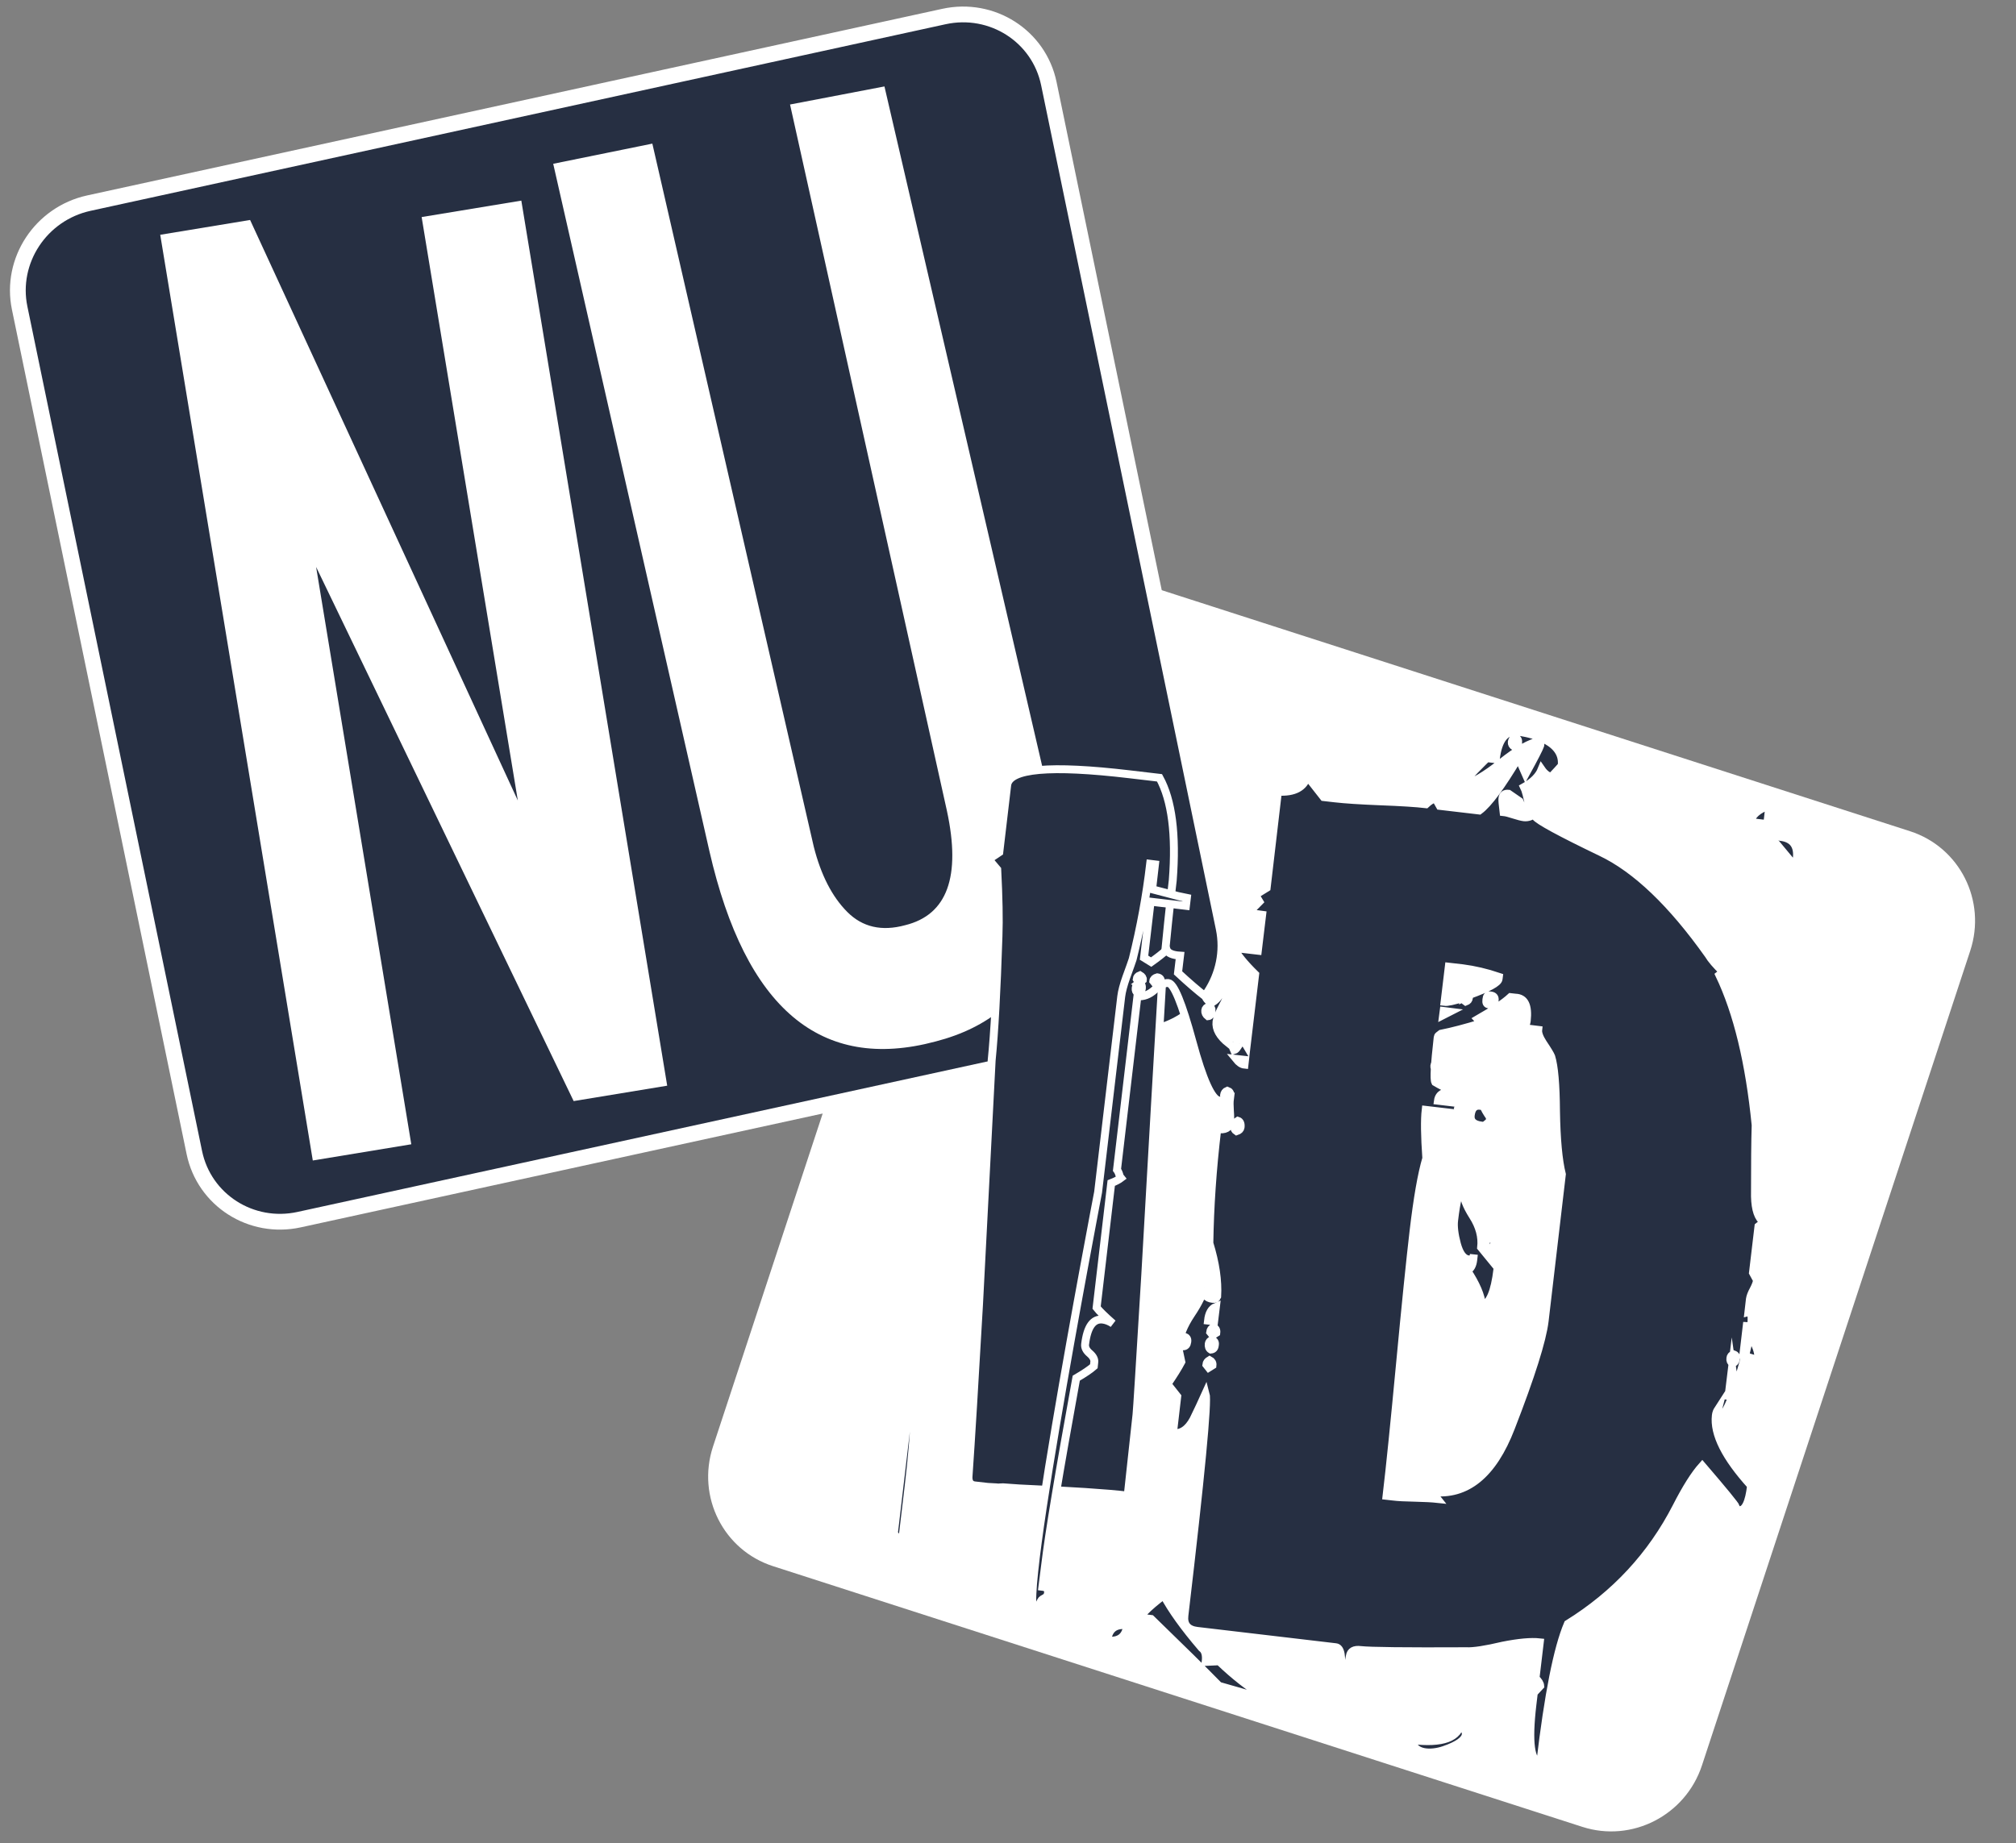 <?xml version="1.0" encoding="utf-8"?>
<!-- Generator: Adobe Illustrator 16.0.4, SVG Export Plug-In . SVG Version: 6.00 Build 0)  -->
<!DOCTYPE svg PUBLIC "-//W3C//DTD SVG 1.1//EN" "http://www.w3.org/Graphics/SVG/1.1/DTD/svg11.dtd">
<svg version="1.1" id="Layer_1" xmlns="http://www.w3.org/2000/svg" xmlns:xlink="http://www.w3.org/1999/xlink" x="0px" y="0px"
	 width="44.375px" height="40.583px" viewBox="0 0 44.375 40.583" enable-background="new 0 0 44.375 40.583" xml:space="preserve">
<rect x="0" y="0" width="44.375" height="40.583" fill="#808080" stroke="none"/>
<g>
	<path fill="#FFFFFF" stroke="#FFFFFF" stroke-width="0.347" stroke-miterlimit="10" d="M37.297,38.816
		c-0.332,1.007-1.412,1.563-2.414,1.24L17.07,34.317c-1.001-0.322-1.543-1.4-1.212-2.411l5.906-17.938
		c0.332-1.007,1.414-1.564,2.414-1.241l17.812,5.739c1.002,0.323,1.545,1.402,1.213,2.412L37.297,38.816z"/>
	<path fill="#262F42" stroke="#FFFFFF" stroke-width="0.347" stroke-miterlimit="10" d="M26.934,20.433
		c0.215,1.046-0.469,2.08-1.524,2.312L6.586,26.852c-1.058,0.232-2.091-0.43-2.308-1.475L0.433,6.783
		c-0.217-1.045,0.466-2.08,1.523-2.311l18.821-4.108c1.059-0.231,2.092,0.43,2.309,1.475L26.934,20.433z"/>
	<g enable-background="new    ">
		<path fill="#FFFFFF" d="M11.475,4.417l3.211,19.486l-2.059,0.339l-5.669-11.76l2.095,12.711l-2.168,0.357L3.527,5.169l1.978-0.326
			l5.893,12.781L9.281,4.779L11.475,4.417z"/>
		<path fill="#FFFFFF" d="M19.468,1.903l3.459,14.908c0.414,1.732,0.422,3.108,0.025,4.129c-0.398,1.021-1.183,1.686-2.359,1.99
			c-2.523,0.676-4.183-0.721-4.978-4.191L12.177,3.606l2.182-0.444l3.553,15.478c0.158,0.624,0.404,1.103,0.738,1.438
			c0.333,0.334,0.757,0.432,1.272,0.292c0.928-0.227,1.234-1.067,0.921-2.519L17.39,2.301L19.468,1.903z"/>
	</g>
	<g>
		<path fill="#262F42" stroke="#FFFFFF" stroke-width="0.174" stroke-miterlimit="10" d="M19.849,33.995l-0.173-0.236l0.453-3.838
			c0.057,0.654,0.014,1.588-0.128,2.795L19.849,33.995z M24.822,32.928c-0.447-0.055-1.242-0.105-2.389-0.158l-0.354-0.025
			l-0.092,0.004l0.061,0.008c-0.061-0.008-0.164-0.014-0.307-0.021c-0.132-0.016-0.228-0.025-0.29-0.033
			c-0.09-0.012-0.136-0.072-0.133-0.186c0.058-0.837,0.135-2.1,0.231-3.786l0.279-5.387c0.061-0.61,0.111-1.521,0.15-2.73
			c0.014-0.369,0.004-0.859-0.027-1.47l-0.189-0.224l0.234-0.157l0.174-1.477c0.043-0.365,0.943-0.446,2.699-0.238l0.654,0.077
			c0.271,0.495,0.369,1.248,0.291,2.257c-0.06,0.498-0.137,1.245-0.234,2.245c-0.084,1.42-0.209,3.566-0.371,6.439
			c-0.119,1.962-0.182,2.988-0.193,3.08L24.822,32.928z"/>
		<path fill="#262F42" stroke="#FFFFFF" stroke-width="0.174" stroke-miterlimit="10" d="M37.893,31.147
			c-0.069-0.008-0.096-0.047-0.078-0.116c-0.024,0.037-0.041,0.082-0.047,0.134c-0.047,0.405,0.211,0.92,0.775,1.543
			c-0.043,0.375-0.131,0.555-0.264,0.539c-0.07-0.008-0.111-0.019-0.121-0.028c0.012-0.009,0.023-0.009,0.031,0.003l0.02-0.044
			c-0.014-0.043-0.262-0.347-0.74-0.904c-0.166,0.185-0.357,0.486-0.57,0.904c-0.549,1.067-1.344,1.927-2.389,2.575
			c-0.229,0.539-0.43,1.561-0.607,3.062c-0.213-0.024-0.27-0.454-0.172-1.286l0.031-0.259c0.059-0.065,0.105-0.116,0.141-0.153
			c-0.004-0.052-0.039-0.106-0.104-0.167l0.094-0.792c-0.192-0.021-0.465,0.004-0.812,0.073c-0.381,0.09-0.647,0.131-0.804,0.123
			c-1.348,0.007-2.125-0.003-2.327-0.026c-0.142-0.018-0.222,0.027-0.238,0.135c-0.019,0.104-0.039,0.207-0.062,0.31
			c-0.016,0.049-0.063,0.067-0.145,0.06c0.041-0.365,0.008-0.556-0.104-0.567l-3.047-0.359c-0.213-0.024-0.308-0.139-0.283-0.342
			c0.363-3.076,0.518-4.704,0.467-4.886c-0.084,0.187-0.174,0.377-0.268,0.57c-0.119,0.224-0.271,0.324-0.451,0.303l0.094-0.807
			l-0.215-0.272c0.137-0.201,0.238-0.363,0.305-0.49c-0.006-0.03-0.02-0.092-0.039-0.183c-0.021-0.09-0.031-0.145-0.027-0.164
			c0.025-0.225,0.119-0.457,0.281-0.7c0.164-0.244,0.258-0.44,0.287-0.593c-0.018,0.152,0.043,0.238,0.188,0.254
			c0.05,0.007,0.082-0.01,0.099-0.051c0.021-0.347-0.037-0.739-0.172-1.176c0.012-0.783,0.067-1.619,0.174-2.514
			c0.172,0.031,0.267-0.021,0.278-0.152c0.009-0.05,0.009-0.133,0-0.246c-0.008-0.115-0.008-0.203,0-0.264l-0.032,0.014
			c-0.011,0.008-0.026,0.012-0.047,0.008l-0.017-0.002c-0.074,0.014-0.119,0.019-0.141,0.017c-0.162-0.021-0.359-0.452-0.588-1.298
			c-0.23-0.846-0.406-1.274-0.527-1.289c-0.082-0.01-0.184,0.04-0.305,0.148c-0.119,0.109-0.246,0.155-0.379,0.142l-0.449,3.821
			c0.025,0.033,0.047,0.084,0.061,0.146l0.027,0.034c-0.047,0.036-0.119,0.075-0.215,0.112l-0.322,2.742
			c0.062,0.08,0.182,0.196,0.359,0.352c-0.078-0.051-0.15-0.079-0.223-0.088c-0.213-0.025-0.342,0.156-0.389,0.542
			c-0.009,0.069,0.024,0.139,0.102,0.204c0.074,0.064,0.107,0.129,0.1,0.188l-0.01,0.094c-0.08,0.071-0.211,0.159-0.387,0.262
			c-0.375,2.057-0.604,3.435-0.687,4.135l-0.058,0.457c0.095,0.011,0.134,0.058,0.123,0.138c-0.016,0.132-0.12,0.099-0.159,0.183
			c-0.809,1.776,1.262-9.008,1.262-9.008l0.509-4.309c0.014-0.113,0.051-0.253,0.11-0.42c0.076-0.207,0.123-0.342,0.142-0.4
			c0.174-0.7,0.303-1.398,0.385-2.101l0.106,0.013l-0.063,0.548c0.498,0.131,0.754,0.197,0.764,0.198l-0.02,0.167l-0.777-0.092
			l-0.145,1.233l0.157,0.097c0.146-0.104,0.261-0.194,0.341-0.269c0.032,0.075,0.131,0.117,0.295,0.127l-0.045,0.379
			c0.231,0.215,0.434,0.388,0.604,0.521c0.016,0.042,0.047,0.082,0.094,0.118l0.061,0.008c0.123-0.078,0.193-0.192,0.209-0.346
			c0.021-0.163,0.023-0.281,0.013-0.354c0.116,0.065,0.159,0.211,0.135,0.434c-0.01,0.092-0.055,0.209-0.135,0.354
			c-0.078,0.146-0.121,0.259-0.134,0.339c-0.02,0.163,0.072,0.322,0.269,0.479c0.002-0.093,0.037-0.136,0.106-0.126
			c0.134,0.015,0.23,0.072,0.289,0.173l0.187-1.567c-0.229-0.224-0.39-0.418-0.474-0.582l0.533,0.062l0.095-0.791L27.477,20.1
			l0.244-0.248l-0.09-0.15l0.25-0.155l0.248-2.117c0.359,0.021,0.574-0.093,0.645-0.341l0.361,0.46l0.244,0.028
			c0.223,0.026,0.561,0.048,1.012,0.066c0.451,0.017,0.783,0.038,0.996,0.063c0.068-0.064,0.131-0.104,0.184-0.117l0.046,0.021
			l0.075,0.133l0.869,0.102c0.201-0.15,0.488-0.538,0.861-1.165l0.158,0.359c0.197-0.358,0.303-0.567,0.322-0.625l0.012-0.106
			c-0.232,0.044-0.521,0.206-0.867,0.484c-0.348,0.278-0.633,0.446-0.855,0.501c0.013-0.101,0.535-0.601,0.535-0.601l0.197,0.023
			c0.053-0.437,0.213-0.639,0.488-0.606c0.072,0.009,1.035,0.128,0.963,0.747c-0.049,0.056-0.125,0.14-0.23,0.25
			c-0.08-0.02-0.151-0.074-0.213-0.164c-0.059,0.147-0.188,0.277-0.385,0.387c0.033,0.066,0.072,0.214,0.117,0.447l-0.168-0.02
			l-0.049-0.114l-0.242-0.167c-0.082-0.009-0.127,0.027-0.135,0.107c-0.004,0.03,0.004,0.13,0.025,0.297
			c0.051,0.005,0.125,0.024,0.225,0.057c0.1,0.032,0.176,0.051,0.225,0.057c0.092,0.011,0.184-0.025,0.275-0.106l-0.025,0.09
			c0.061,0.089,0.545,0.352,1.451,0.788c0.77,0.369,1.555,1.121,2.359,2.254c0.059,0.101,0.168,0.228,0.324,0.379l-0.084,0.067
			c0.396,0.828,0.663,1.931,0.799,3.306c-0.011,0.349-0.015,0.872-0.015,1.572c0.007,0.29,0.07,0.478,0.195,0.563L38.706,27
			l-0.121,1.021l0.09,0.166c-0.006,0.05-0.032,0.119-0.077,0.206c-0.048,0.087-0.072,0.156-0.08,0.208l-0.033,0.288
			C38.771,28.817,38.098,31.17,37.893,31.147z M25.133,21.77c0.01-0.071-0.012-0.114-0.061-0.13l0.084-0.067
			c0.006-0.039-0.018-0.074-0.064-0.101c-0.043,0.016-0.068,0.044-0.072,0.084l0.053,0.084c-0.043,0.016-0.067,0.053-0.075,0.114
			c-0.006,0.052,0.01,0.089,0.049,0.113C25.098,21.853,25.127,21.821,25.133,21.77z M25.553,21.62
			c0.006-0.062-0.021-0.095-0.08-0.103c-0.053,0.014-0.084,0.042-0.088,0.082l0.068,0.085C25.492,21.689,25.525,21.667,25.553,21.62
			z M24.811,35.784c-0.028,0.252-0.176,0.364-0.438,0.334C24.4,35.863,24.547,35.75,24.811,35.784z M26.664,22.275l0.004-0.03
			c0.004-0.039-0.012-0.067-0.053-0.084c-0.053,0.017-0.082,0.043-0.086,0.084c-0.006,0.051,0.016,0.094,0.061,0.129
			C26.633,22.37,26.656,22.336,26.664,22.275z M29.746,38.04c0.133-0.061-2.916-0.924-2.916-0.924
			c-0.33-0.338-0.828-0.828-1.492-1.472l-0.107-0.013c-0.071,0.084-0.123,0.125-0.153,0.119l-0.062-0.006
			c0.037-0.141,0.236-0.349,0.601-0.623c0.168,0.316,0.444,0.705,0.836,1.162c0.073,0.051,0.104,0.151,0.086,0.305
			c0.071-0.004,0.172-0.006,0.297-0.012c1.371,1.319,2.412,1.275,2.412,1.271c0.006-0.051,0.002-0.104-0.015-0.156
			C29.387,37.784,29.531,38.133,29.746,38.04z M26.133,29.545l0.002-0.016c0.006-0.051-0.018-0.084-0.066-0.101
			c-0.053,0.016-0.082,0.042-0.088,0.083c-0.006,0.061,0.015,0.104,0.062,0.131C26.096,29.64,26.125,29.607,26.133,29.545z
			 M27.08,24.116c0.006-0.051-0.016-0.085-0.064-0.102c-0.043,0.017-0.067,0.05-0.074,0.101c0.007,0.041,0.019,0.073,0.035,0.097
			l0.062-0.008c0.023-0.029,0.037-0.049,0.039-0.059L27.08,24.116z M27.238,23.052c-0.021-0.013-0.039-0.025-0.059-0.037
			l-0.05,0.024l0.035,0.082C27.188,23.114,27.213,23.09,27.238,23.052z M27.393,23.44l0.012-0.105l-0.198-0.022
			C27.27,23.391,27.332,23.434,27.393,23.44z M26.725,29.09l0.039-0.319c-0.098,0.041-0.156,0.142-0.174,0.304L26.725,29.09z
			 M27.307,24.821c0.01-0.081-0.012-0.131-0.061-0.146c-0.045,0.027-0.07,0.07-0.078,0.131c-0.004,0.041,0.012,0.074,0.051,0.1
			C27.271,24.889,27.301,24.861,27.307,24.821z M26.773,29.344c0.008-0.062-0.015-0.1-0.064-0.116
			c-0.041,0.017-0.066,0.049-0.072,0.099l0.055,0.068L26.773,29.344z M26.74,29.618l0.002-0.015
			c0.008-0.051-0.016-0.085-0.064-0.101c-0.043,0.016-0.066,0.045-0.072,0.082c-0.008,0.062,0.008,0.105,0.047,0.129
			C26.705,29.709,26.734,29.679,26.74,29.618z M26.689,30.059c0.006-0.051-0.017-0.089-0.064-0.114
			c-0.043,0.025-0.068,0.058-0.072,0.099l0.053,0.067L26.689,30.059z M34,29.083l0.379-3.229c-0.076-0.307-0.119-0.771-0.129-1.389
			c-0.004-0.588-0.039-0.987-0.105-1.201c-0.016-0.043-0.076-0.143-0.182-0.301c-0.078-0.121-0.113-0.219-0.105-0.289l-0.364-0.045
			c0.062-0.012,0.1-0.063,0.112-0.154c0.037-0.336-0.045-0.504-0.25-0.51l-0.106-0.012c-0.138,0.127-0.379,0.289-0.722,0.485
			l0.082,0.088c-0.342,0.104-0.639,0.183-0.891,0.233l-0.053,0.041c-0.012,0.009-0.018,0.022-0.021,0.044
			c-0.067,0.589-0.086,0.915-0.053,0.981c0.105,0.063,0.252,0.139,0.438,0.221c-0.233-0.027-0.358,0.035-0.379,0.188l0.488,0.058
			l-0.043,0.104l0.078,0.132l-0.793-0.093c-0.025,0.214-0.021,0.568,0.014,1.066c-0.104,0.35-0.196,0.883-0.281,1.604
			c-0.075,0.639-0.174,1.611-0.297,2.914s-0.221,2.273-0.297,2.914l0.14,0.016c0.108,0.014,0.272,0.022,0.487,0.026
			c0.217,0.005,0.379,0.014,0.492,0.026l-0.121-0.152c0.762,0.09,1.342-0.382,1.74-1.416C33.701,30.293,33.949,29.508,34,29.083z
			 M31.738,23.504c-0.008,0.062-0.047,0.082-0.115,0.064c-0.039-0.025-0.055-0.058-0.051-0.101c0.006-0.05,0.029-0.082,0.072-0.099
			c0.071,0.008,0.104,0.043,0.098,0.104L31.738,23.504z M32.986,21.553l0.006-0.047c-0.277-0.094-0.543-0.155-0.797-0.188
			l-0.305-0.035l-0.093,0.776c0.062,0.008,0.201-0.021,0.414-0.09c-0.004,0.03,0.015,0.058,0.052,0.083
			c0.043-0.016,0.067-0.043,0.069-0.084l0.004-0.016c0.002-0.021,0.004-0.035,0.004-0.047
			C32.764,21.752,32.979,21.633,32.986,21.553z M31.912,22.275l-0.135-0.017l-0.012,0.092L31.912,22.275z M32.342,21.909
			l-0.129,0.062l0.002-0.03c0.006-0.04,0.029-0.069,0.074-0.085C32.316,21.87,32.334,21.888,32.342,21.909z M32.012,24.727
			c-0.006,0.04-0.029,0.062-0.07,0.068c-0.039-0.024-0.055-0.059-0.051-0.1c0.006-0.05,0.031-0.083,0.074-0.1
			c0.037,0.025,0.055,0.059,0.051,0.099L32.012,24.727z M31.826,26.295c-0.006,0.051-0.029,0.078-0.07,0.082
			c-0.039-0.023-0.057-0.062-0.049-0.112c0.004-0.04,0.027-0.069,0.07-0.084c0.037,0.024,0.057,0.053,0.053,0.084L31.826,26.295z
			 M32.1,25.818c-0.027,0.038-0.055,0.062-0.086,0.065l-0.057-0.036l0.068-0.069L32.1,25.818z M32.039,26.32
			c-0.006,0.052-0.033,0.078-0.086,0.083c-0.039-0.023-0.057-0.062-0.049-0.113c0.004-0.041,0.029-0.068,0.07-0.084
			c0.039,0.024,0.057,0.053,0.053,0.084L32.039,26.32z M31.854,27.889c-0.004,0.04-0.033,0.066-0.086,0.082
			c-0.037-0.025-0.055-0.059-0.049-0.1c0.006-0.051,0.029-0.082,0.072-0.1C31.84,27.799,31.861,27.836,31.854,27.889z
			 M32.428,24.204c-0.014,0.021-0.031,0.049-0.057,0.088c-0.027-0.024-0.047-0.047-0.055-0.068l0.07-0.069
			C32.416,24.177,32.43,24.194,32.428,24.204z M32.961,27.941c-0.061,0.509-0.174,0.772-0.342,0.795
			c-0.018-0.208-0.125-0.463-0.326-0.765c0.076-0.032,0.121-0.109,0.135-0.231l0.014-0.122c-0.008,0.082-0.049,0.118-0.121,0.109
			c-0.11-0.014-0.194-0.125-0.252-0.338c-0.057-0.213-0.077-0.387-0.062-0.518c0.052-0.438,0.106-0.65,0.168-0.645l0.048,0.005
			c-0.019,0.133,0.051,0.312,0.196,0.541c0.147,0.229,0.209,0.459,0.183,0.692l0.364,0.445L32.961,27.941z M33.416,16.338
			c0.006-0.05-0.018-0.083-0.064-0.1c-0.043,0.016-0.067,0.048-0.076,0.099c-0.004,0.041,0.015,0.075,0.052,0.099
			c0.045-0.017,0.071-0.043,0.088-0.083L33.416,16.338z M32.787,24.694l-0.119,0.096l-0.062-0.009
			c-0.17-0.021-0.25-0.097-0.233-0.229c0.019-0.152,0.088-0.222,0.209-0.206l0.076,0.01c0.016,0.053,0.062,0.135,0.141,0.246
			L32.787,24.694z M32.898,22.038l0.002-0.016c0.008-0.062-0.021-0.095-0.08-0.104l-0.031-0.004
			c-0.041-0.004-0.064,0.023-0.07,0.084l-0.002,0.017c-0.008,0.062,0.008,0.094,0.051,0.098l0.029,0.005
			C32.857,22.124,32.891,22.097,32.898,22.038z M31.904,30.086L31.84,30.11l-0.074-0.038c0.006-0.03,0.033-0.054,0.088-0.067
			L31.904,30.086z M32.883,23.084c-0.006,0.051-0.035,0.078-0.086,0.082c-0.1-0.031-0.146-0.068-0.141-0.109
			c0.002-0.03,0.041-0.046,0.113-0.049l0.028,0.005C32.857,23.031,32.887,23.053,32.883,23.084z M31.715,32.613l-0.035,0.041
			l-0.049,0.011l-0.025-0.033c0.004-0.03,0.021-0.055,0.056-0.071C31.68,32.562,31.699,32.581,31.715,32.613z M32.432,28.898
			l-0.244-0.026l0.013-0.108l0.241,0.028L32.432,28.898z M32.264,38.189c-0.016,0.121-0.172,0.233-0.475,0.338
			c-0.299,0.104-0.678,0.088-0.713-0.216c0.68,0.081,1.039-0.052,1.08-0.398c0.02,0.014,0.021,0.03,0.01,0.049
			C32.236,38.062,32.27,38.137,32.264,38.189z M32.656,26.593c-0.008,0.071-0.045,0.104-0.104,0.096
			c-0.049-0.024-0.069-0.069-0.062-0.13c0.004-0.041,0.033-0.068,0.086-0.083c0.061,0.007,0.088,0.042,0.082,0.103L32.656,26.593z
			 M32.318,29.458l-0.004,0.029c-0.006,0.061-0.041,0.087-0.103,0.08c-0.049-0.025-0.067-0.064-0.062-0.115
			c0.006-0.061,0.037-0.104,0.09-0.128C32.303,29.333,32.328,29.375,32.318,29.458z M32.072,31.944l-0.166,0.227l0.016-0.137
			C31.955,32.018,32.006,31.988,32.072,31.944z M33.193,22.936c-0.016,0.061-0.039,0.089-0.07,0.085
			c-0.07-0.009-0.104-0.044-0.096-0.104l0.002-0.016c0.006-0.061,0.045-0.087,0.117-0.079c0.037,0.025,0.055,0.06,0.049,0.099
			L33.193,22.936z M33.055,25.036c-0.141-0.017-0.203-0.103-0.186-0.254c0.141,0.018,0.205,0.092,0.189,0.225L33.055,25.036z
			 M32.887,27.392c-0.01,0.071-0.049,0.104-0.119,0.095c-0.049-0.037-0.067-0.08-0.062-0.131c0.006-0.041,0.032-0.072,0.09-0.1
			c0.07,0.01,0.103,0.045,0.097,0.105L32.887,27.392z M32.389,31.224l-0.063,0.022l-0.043-0.035l0.021-0.027
			c0.002-0.012,0.002-0.021,0.002-0.031c0.012,0.001,0.02,0.014,0.028,0.035L32.389,31.224z M32.598,30.754l-0.068,0.055
			c-0.061-0.008-0.098-0.032-0.112-0.074c0.008-0.072,0.051-0.104,0.135-0.093C32.586,30.676,32.602,30.715,32.598,30.754z
			 M32.852,29.52l-0.004,0.029c-0.006,0.051-0.035,0.078-0.086,0.082c-0.039-0.024-0.055-0.062-0.049-0.113
			c0.006-0.061,0.031-0.104,0.076-0.13C32.84,29.405,32.859,29.448,32.852,29.52z M33.498,25.086l-0.199-0.022
			c0.027-0.06,0.092-0.083,0.193-0.069l0.018-0.015L33.498,25.086z M33.896,25.366l-0.121-0.016
			c-0.062-0.078-0.125-0.128-0.185-0.145l0.121,0.015C33.824,25.233,33.885,25.282,33.896,25.366z M33.473,27.663
			c-0.025,0.039-0.051,0.062-0.07,0.069l-0.067-0.086c0.006-0.04,0.035-0.067,0.088-0.083
			C33.459,27.588,33.477,27.622,33.473,27.663z M38.9,18.143l-0.365-0.044c0.018-0.151,0.156-0.274,0.412-0.368L38.9,18.143z
			 M39.529,19.096l-0.582-0.7l0.164-0.089c0.006,0.053,0.031,0.091,0.08,0.118c0.274,0.032,0.395,0.196,0.358,0.49L39.529,19.096z
			 M38.209,29.918c0.016-0.051,0-0.082-0.051-0.1c-0.043,0.016-0.066,0.043-0.07,0.084c-0.008,0.053,0.01,0.09,0.047,0.114
			c0.043-0.017,0.066-0.044,0.072-0.085L38.209,29.918z M38.219,30.754c-0.029-0.2-0.061-0.416-0.094-0.646l-0.076,0.625
			L38.219,30.754z M38.699,29.946l0.002-0.031c0.012-0.101-0.023-0.235-0.113-0.406c-0.088-0.17-0.131-0.301-0.131-0.395
			l-0.086,0.73L38.699,29.946z M38.967,28.85c0.006-0.051-0.01-0.084-0.049-0.1c-0.055,0.015-0.084,0.043-0.088,0.082
			c0.004,0.053,0.025,0.086,0.064,0.101C38.938,28.918,38.963,28.89,38.967,28.85z"/>
	</g>
</g>
</svg>

